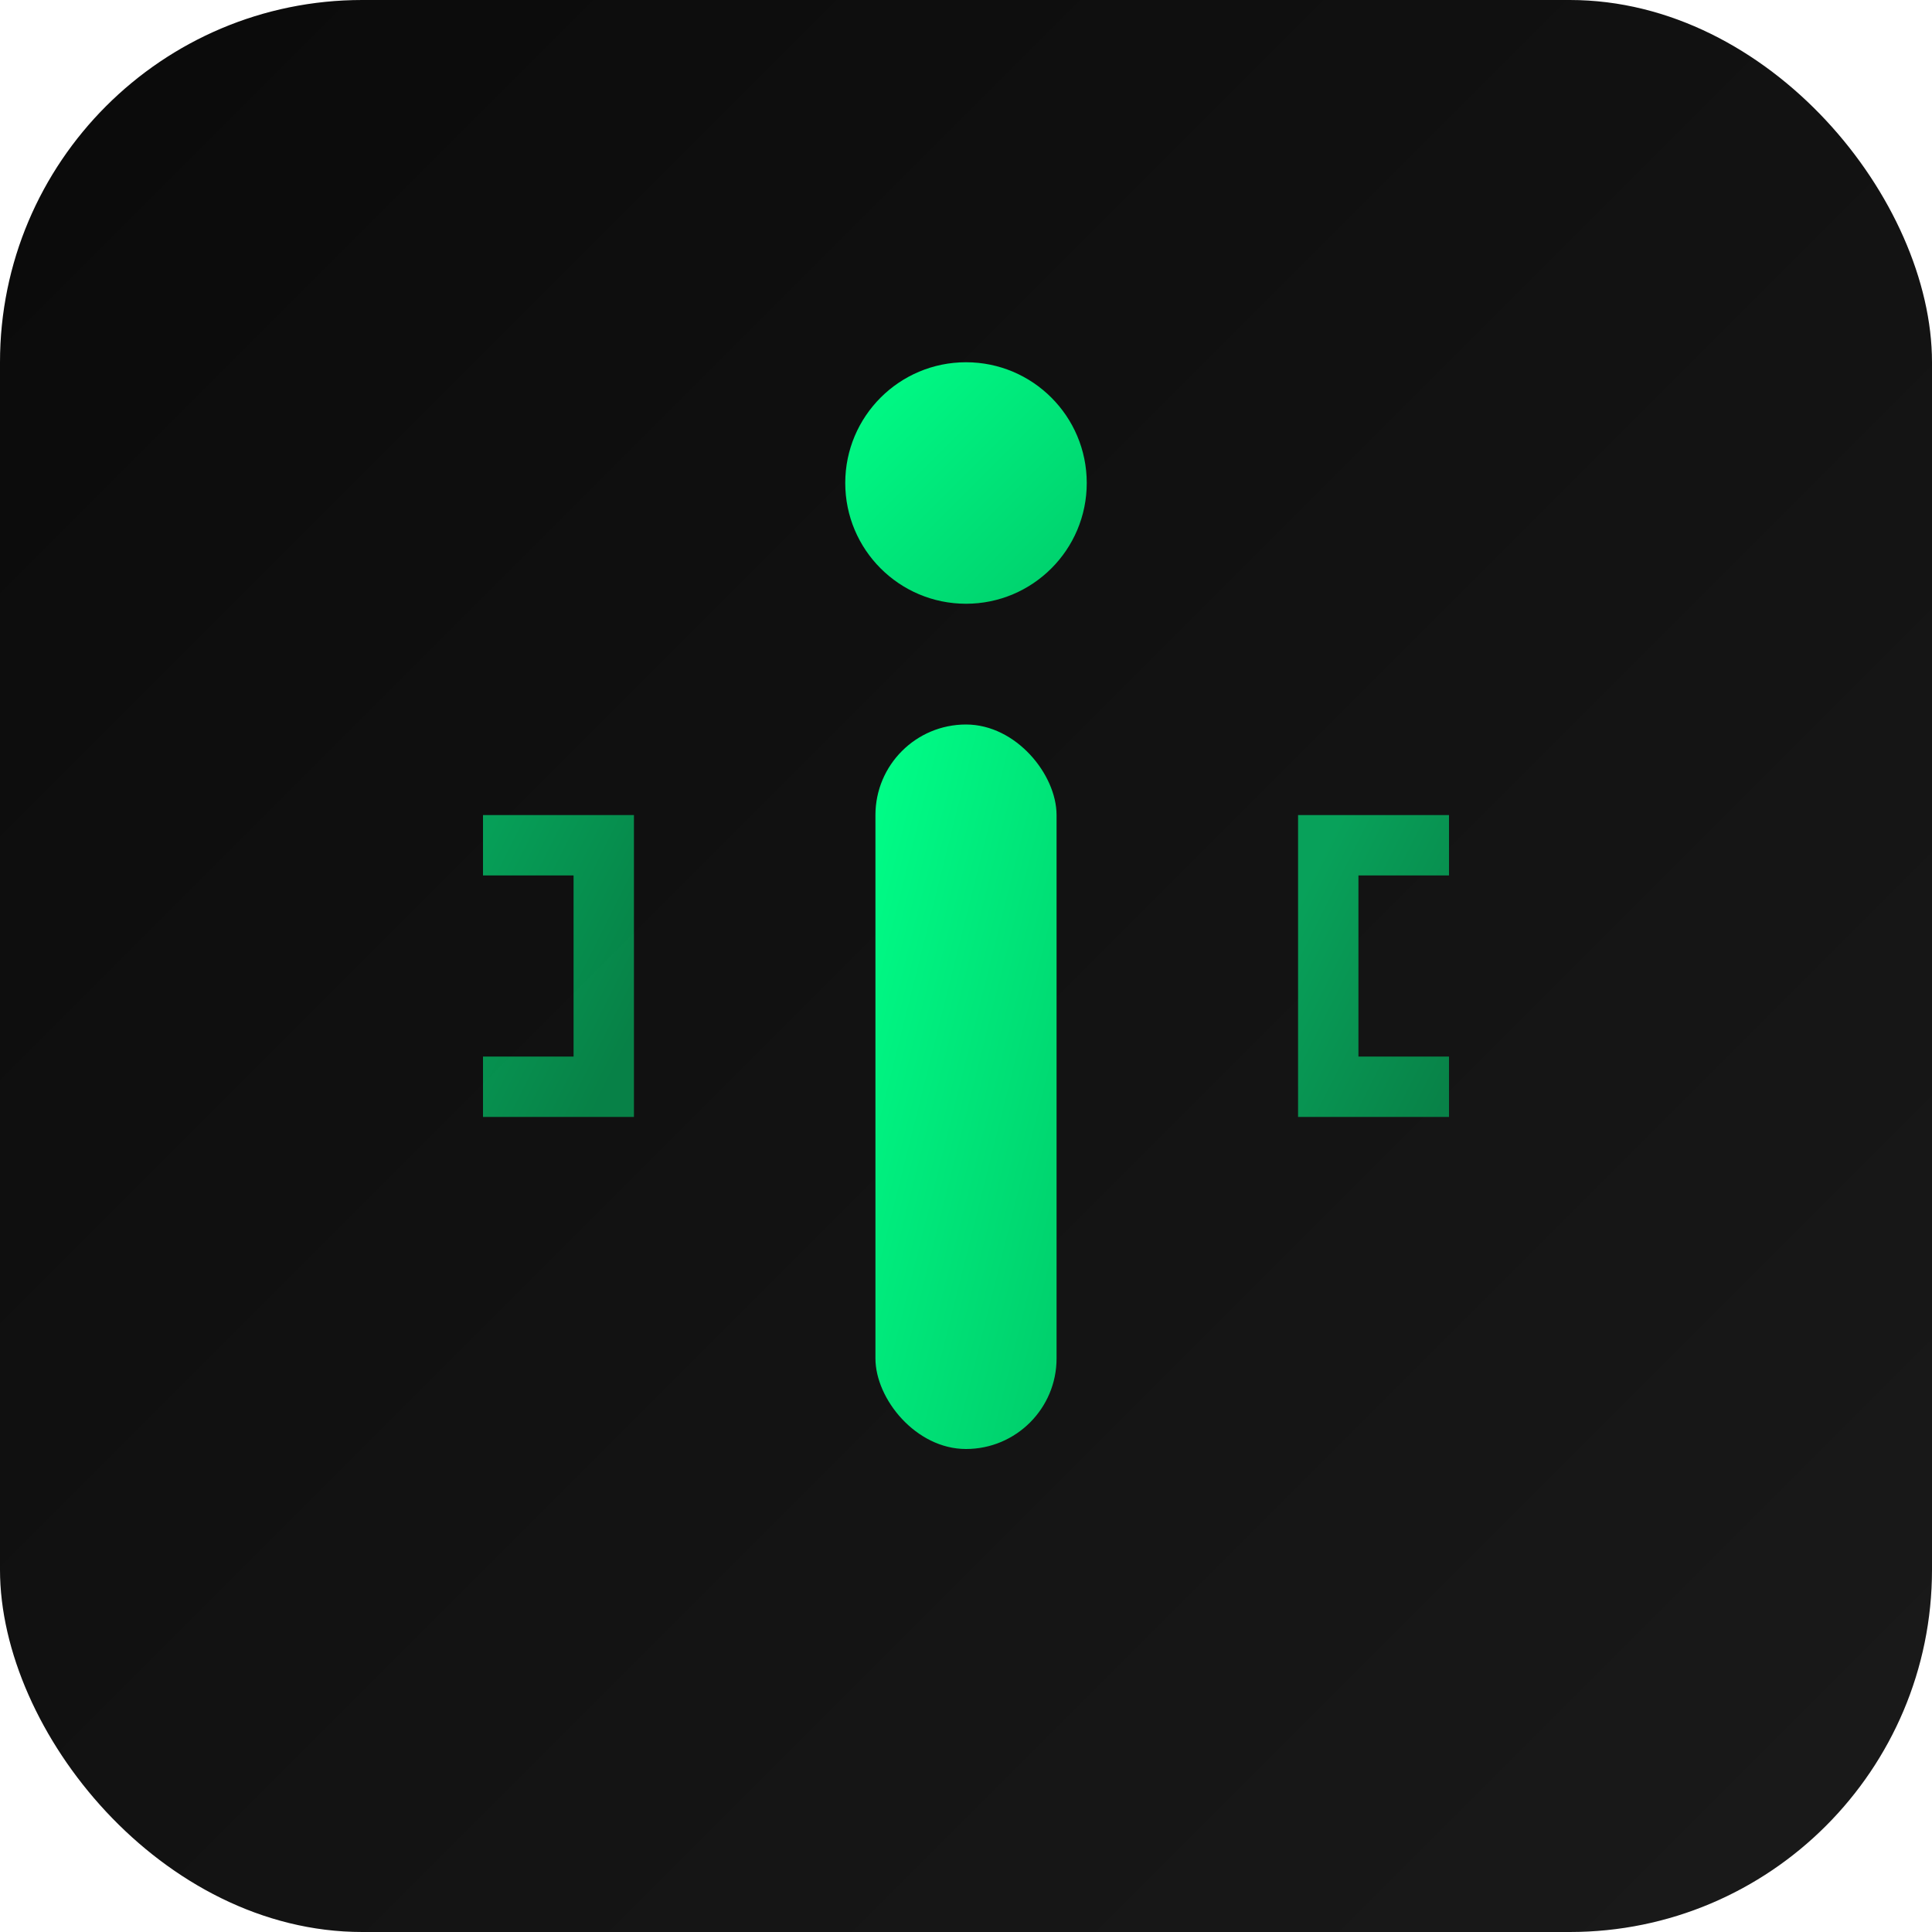 <svg xmlns="http://www.w3.org/2000/svg" viewBox="0 0 32 32" width="32" height="32">
  <!-- Fondo gradiente -->
  <defs>
    <linearGradient id="bgGradient" x1="0%" y1="0%" x2="100%" y2="100%">
      <stop offset="0%" style="stop-color:#0a0a0a"/>
      <stop offset="100%" style="stop-color:#1a1a1a"/>
    </linearGradient>
    <linearGradient id="accentGradient" x1="0%" y1="0%" x2="100%" y2="100%">
      <stop offset="0%" style="stop-color:#00ff88"/>
      <stop offset="100%" style="stop-color:#00cc6a"/>
    </linearGradient>
  </defs>
  
  <!-- Fondo -->
  <rect width="32" height="32" rx="6" fill="url(#bgGradient)"/>
  
  <!-- Letra I estilizada -->
  <g transform="translate(16, 16)">
    <!-- Punto superior de la I -->
    <circle cx="0" cy="-8" r="2" fill="url(#accentGradient)"/>
    <!-- Barra vertical de la I -->
    <rect x="-1.5" y="-4" width="3" height="12" rx="1.5" fill="url(#accentGradient)"/>
    <!-- Detalles de código (brackets) -->
    <path d="M-8,-2 L-6,-2 L-6,2 L-8,2" stroke="url(#accentGradient)" stroke-width="1" fill="none" opacity="0.6"/>
    <path d="M8,-2 L6,-2 L6,2 L8,2" stroke="url(#accentGradient)" stroke-width="1" fill="none" opacity="0.6"/>
  </g>
</svg>